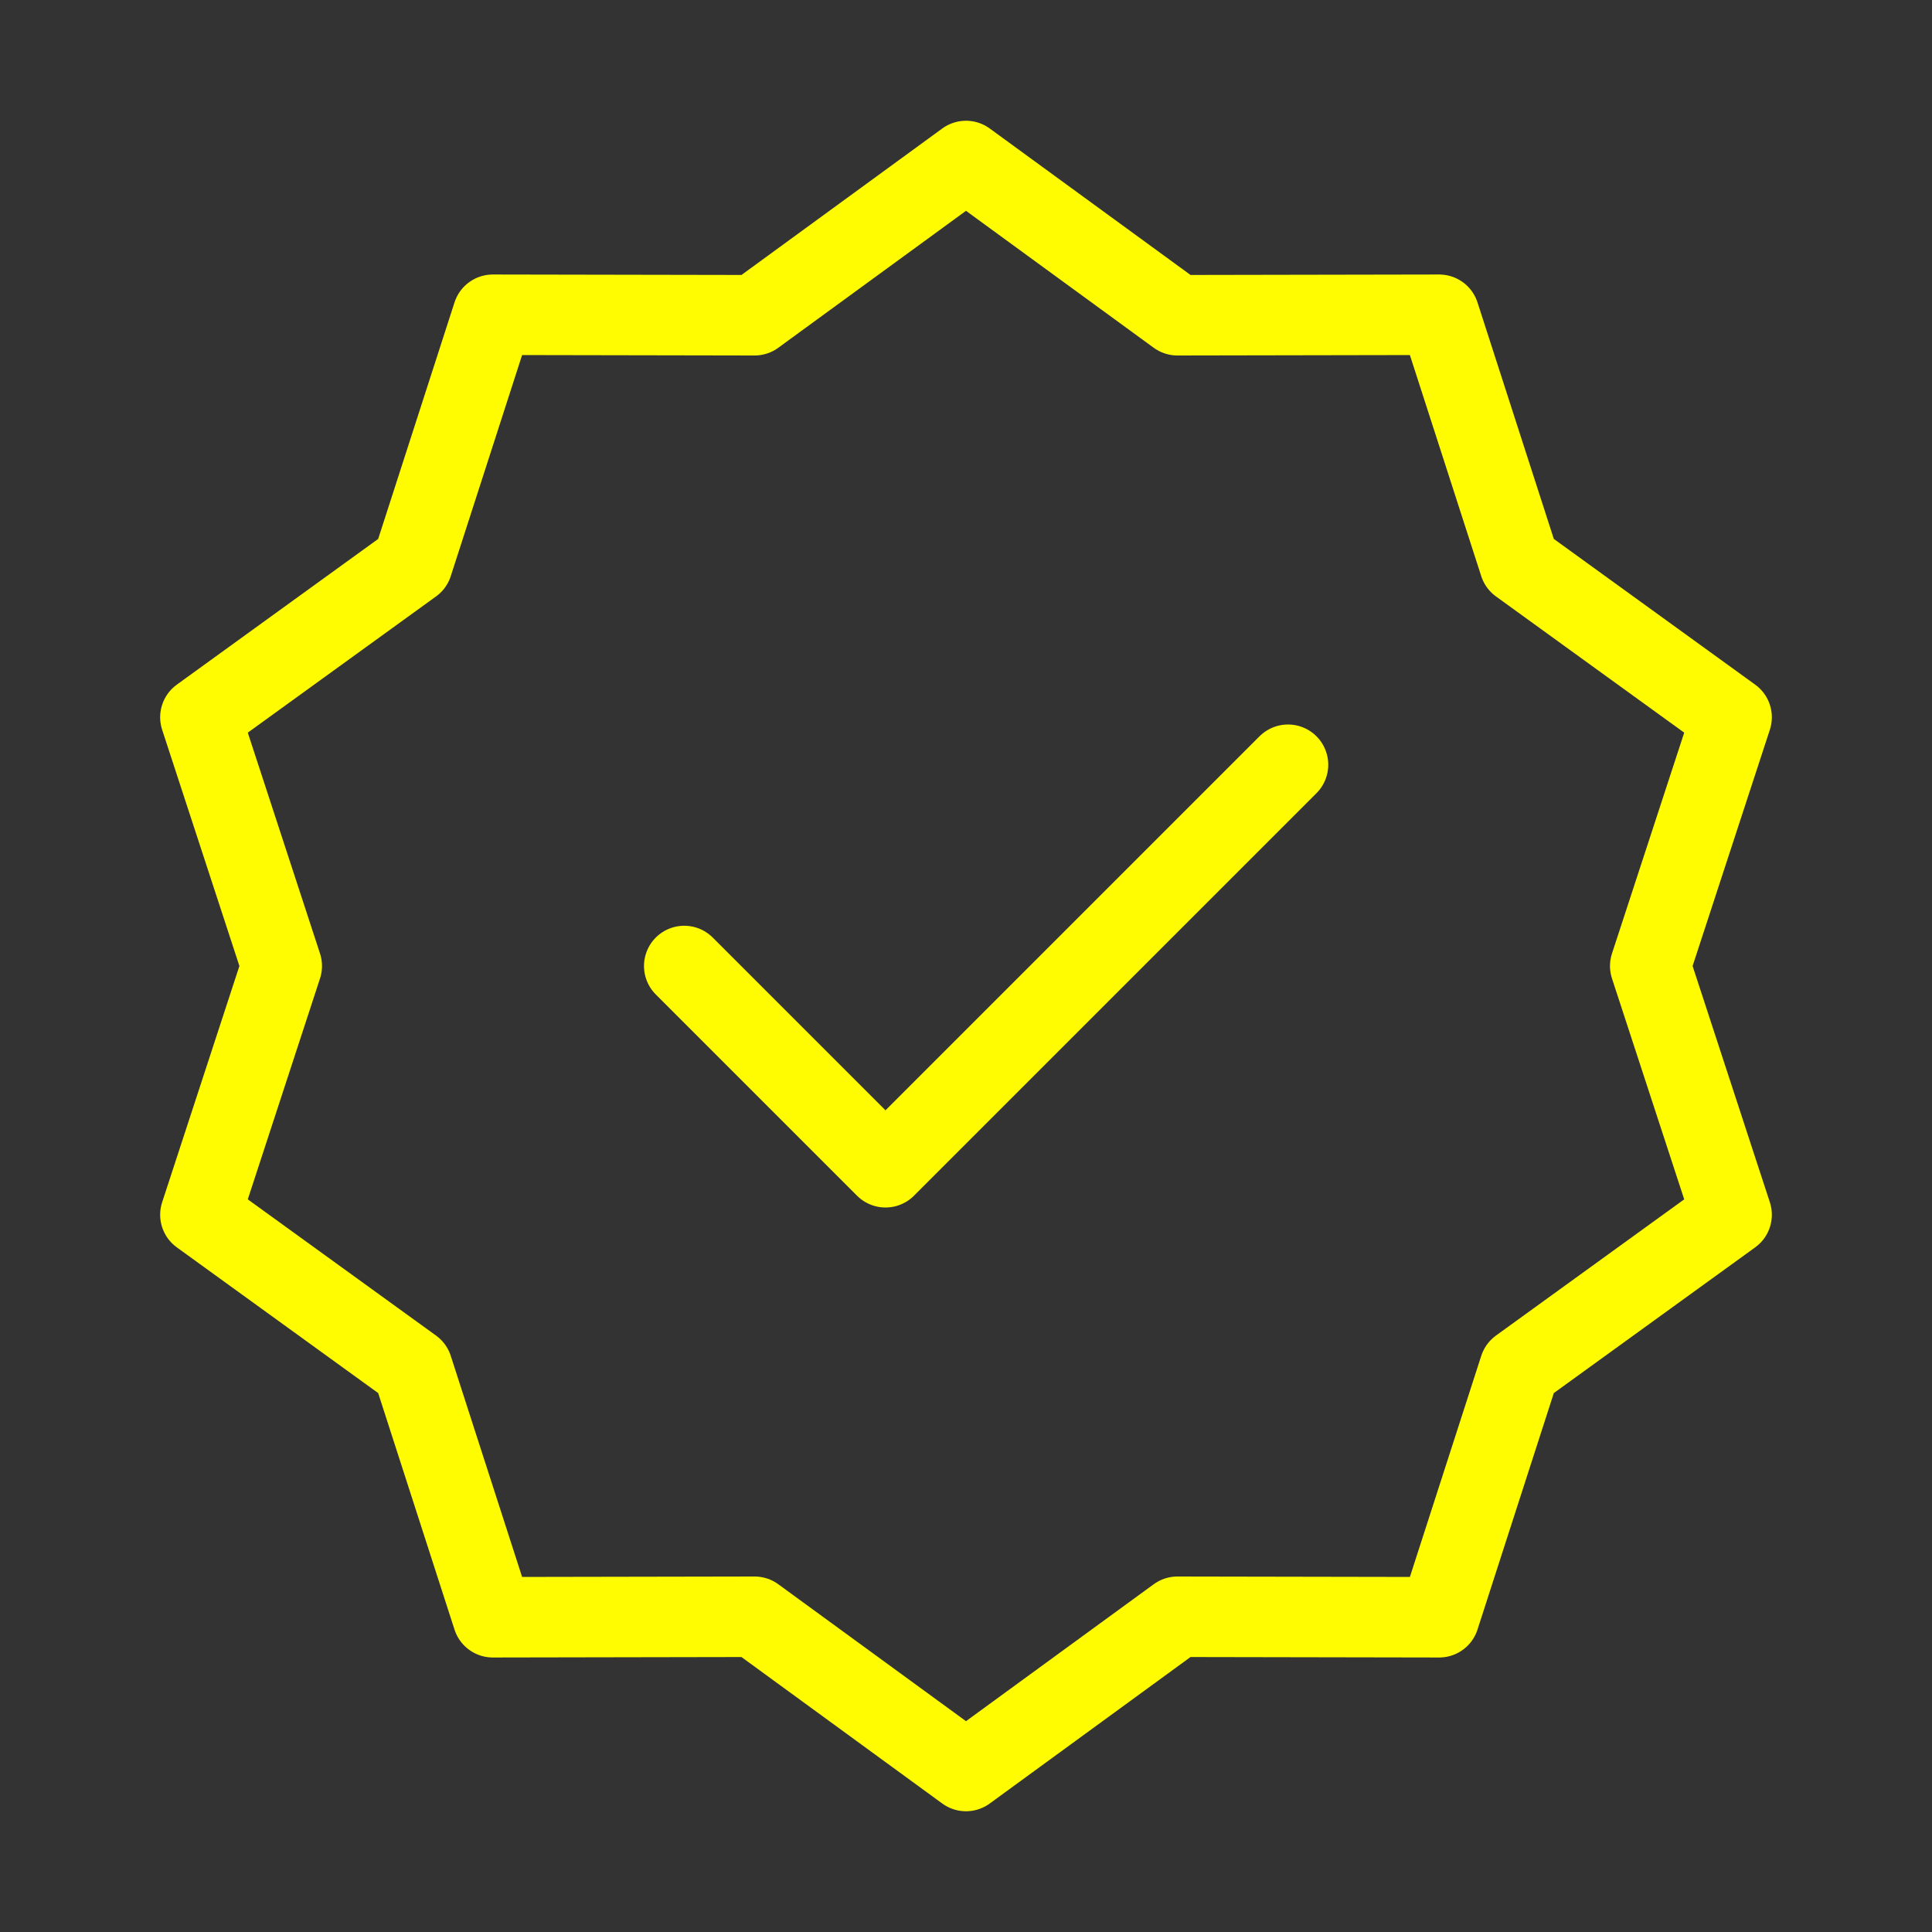 <svg width="48" height="48" viewBox="0 0 48 48" fill="none" xmlns="http://www.w3.org/2000/svg">
<rect x="0" y="0" width="48" height="48" fill="#333333" stroke="none"/>
<g clip-path="url(#clip0_16_29)">
<path d="M24 4L29.253 7.832L35.756 7.82L37.753 14.008L43.021 17.82L41 24L43.021 30.18L37.753 33.992L35.756 40.18L29.253 40.168L24 44L18.747 40.168L12.244 40.18L10.247 33.992L4.979 30.18L7 24L4.979 17.82L10.247 14.008L12.244 7.82L18.747 7.832L24 4Z" stroke="#FFFC01" stroke-width="2" stroke-linecap="round" stroke-linejoin="round"/>
<path d="M17 24L22 29L32 19" stroke="#FFFC01" stroke-width="2" stroke-linecap="round" stroke-linejoin="round"/>
</g>
<defs>
<clipPath id="clip0_16_29">
<rect width="48" height="48" fill="white"/>
</clipPath>
</defs>
</svg>
